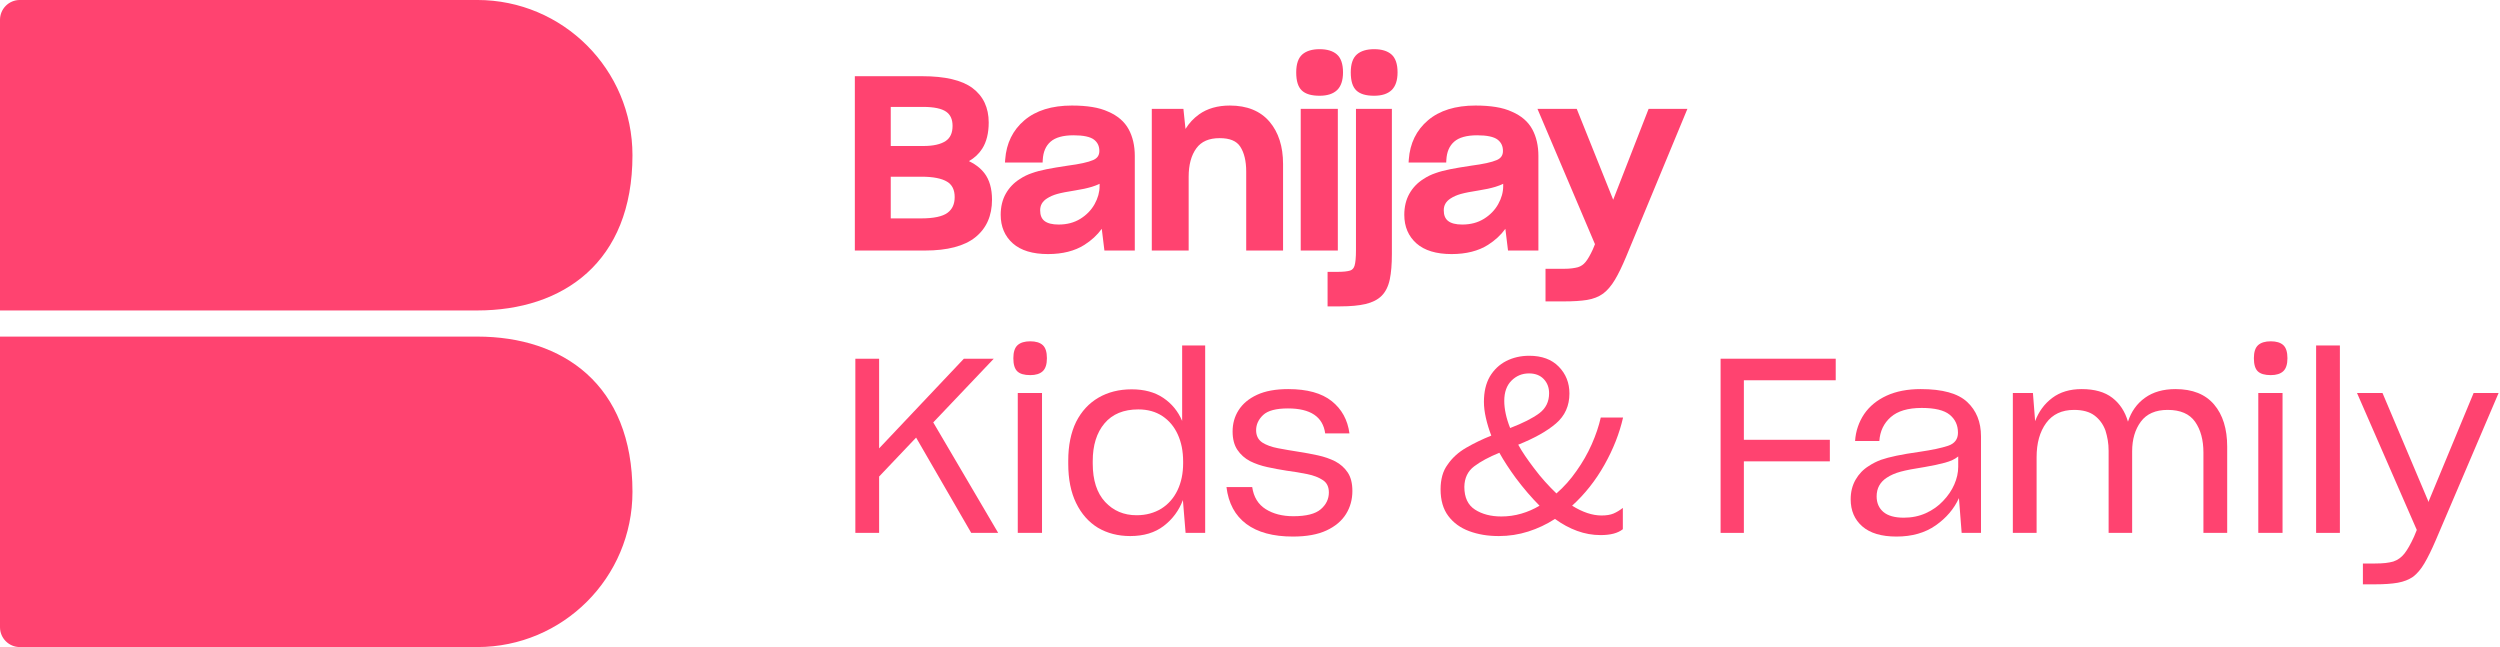 <svg width="170" height="44" viewBox="0 0 170 44" fill="none" xmlns="http://www.w3.org/2000/svg">
<g clip-path="url(#clip0_2695_2006)">
<path d="M62.295 29.756L59.78 32.404V36.236H58.164V24.392H59.78V30.489L65.543 24.392H67.576L63.461 28.723L67.876 36.236H66.043L62.295 29.756Z" fill="#FF4370"/>
<path d="M69.208 36.236V26.724H70.857V36.236H69.208ZM69.175 25.25C68.997 25.078 68.908 24.781 68.908 24.359C68.908 23.937 69.005 23.64 69.2 23.467C69.394 23.295 69.68 23.209 70.058 23.209C70.435 23.209 70.718 23.295 70.907 23.467C71.096 23.64 71.19 23.937 71.19 24.359C71.19 24.77 71.096 25.064 70.907 25.241C70.718 25.419 70.435 25.508 70.058 25.508C69.647 25.508 69.352 25.422 69.175 25.25Z" fill="#FF4370"/>
<path d="M78.196 34.92C78.479 34.842 78.737 34.731 78.971 34.587C79.448 34.287 79.815 33.87 80.07 33.337C80.325 32.804 80.453 32.194 80.453 31.505V31.388C80.453 31.033 80.422 30.703 80.362 30.397C80.3 30.092 80.209 29.806 80.087 29.539C79.842 29.006 79.493 28.59 79.037 28.29C78.582 27.99 78.038 27.84 77.405 27.84C76.405 27.84 75.639 28.157 75.106 28.79C74.573 29.423 74.306 30.278 74.306 31.355V31.521C74.306 32.654 74.587 33.523 75.147 34.129C75.708 34.734 76.422 35.036 77.288 35.036C77.61 35.036 77.913 34.998 78.196 34.92ZM80.437 34.004C80.17 34.714 79.737 35.3 79.137 35.761C78.537 36.222 77.777 36.452 76.855 36.452C76.444 36.452 76.055 36.405 75.689 36.311C75.322 36.217 74.978 36.075 74.656 35.886C74.023 35.497 73.529 34.936 73.174 34.203C72.818 33.471 72.641 32.582 72.641 31.538V31.322C72.641 30.811 72.685 30.336 72.774 29.897C72.863 29.459 72.996 29.056 73.174 28.69C73.54 27.968 74.048 27.418 74.698 27.04C75.348 26.663 76.1 26.474 76.955 26.474C77.81 26.474 78.526 26.668 79.104 27.057C79.681 27.446 80.109 27.968 80.386 28.623V23.492H81.952V36.236H80.62L80.437 34.004Z" fill="#FF4370"/>
<path d="M84.749 35.628C83.983 35.056 83.534 34.22 83.4 33.121H85.15C85.249 33.798 85.555 34.298 86.066 34.62C86.576 34.942 87.204 35.103 87.948 35.103C88.825 35.103 89.447 34.945 89.814 34.628C90.18 34.312 90.363 33.931 90.363 33.487C90.363 33.298 90.33 33.135 90.263 32.996C90.197 32.857 90.097 32.743 89.964 32.654C89.686 32.466 89.328 32.327 88.889 32.238C88.45 32.149 87.981 32.071 87.481 32.005C87.048 31.938 86.615 31.857 86.182 31.763C85.749 31.669 85.355 31.533 84.999 31.355C84.644 31.166 84.358 30.911 84.142 30.589C83.925 30.267 83.817 29.85 83.817 29.339C83.817 29.073 83.85 28.82 83.917 28.581C83.983 28.343 84.083 28.118 84.216 27.907C84.494 27.463 84.913 27.11 85.474 26.849C86.035 26.588 86.743 26.458 87.598 26.458C88.886 26.458 89.872 26.73 90.555 27.274C91.238 27.818 91.64 28.551 91.763 29.473H90.113C90.036 28.906 89.786 28.482 89.364 28.198C88.942 27.915 88.348 27.773 87.581 27.773C86.77 27.773 86.207 27.923 85.891 28.223C85.574 28.523 85.416 28.867 85.416 29.256C85.416 29.434 85.449 29.592 85.516 29.731C85.582 29.87 85.688 29.989 85.832 30.089C86.11 30.267 86.468 30.397 86.907 30.48C87.345 30.564 87.814 30.644 88.314 30.722C88.748 30.788 89.18 30.869 89.614 30.963C90.047 31.058 90.441 31.194 90.796 31.372C91.152 31.561 91.435 31.813 91.646 32.13C91.857 32.446 91.962 32.865 91.962 33.387C91.962 33.676 91.926 33.951 91.854 34.212C91.782 34.473 91.674 34.72 91.529 34.953C91.24 35.419 90.799 35.792 90.205 36.069C89.611 36.347 88.848 36.486 87.915 36.486C86.571 36.486 85.516 36.2 84.749 35.628Z" fill="#FF4370"/>
<path d="M102.39 28.14C102.457 28.451 102.557 28.773 102.69 29.106C103.556 28.773 104.214 28.44 104.664 28.107C105.114 27.773 105.339 27.318 105.339 26.741C105.339 26.352 105.216 26.03 104.972 25.774C104.728 25.519 104.394 25.392 103.972 25.392C103.506 25.392 103.109 25.555 102.781 25.883C102.454 26.21 102.29 26.668 102.29 27.257C102.29 27.535 102.323 27.829 102.39 28.14ZM103.448 34.928C103.887 34.801 104.3 34.62 104.689 34.387C104.422 34.12 104.153 33.829 103.881 33.512C103.609 33.196 103.34 32.86 103.073 32.504C102.862 32.216 102.662 31.927 102.473 31.638C102.284 31.35 102.112 31.066 101.957 30.788C101.246 31.077 100.674 31.386 100.241 31.713C99.808 32.041 99.586 32.504 99.575 33.104C99.575 33.826 99.817 34.343 100.299 34.653C100.782 34.964 101.379 35.12 102.09 35.12C102.557 35.12 103.009 35.056 103.448 34.928ZM107.246 36.102C106.729 35.914 106.227 35.642 105.738 35.286C105.172 35.653 104.566 35.939 103.922 36.144C103.278 36.349 102.612 36.452 101.924 36.452C101.546 36.452 101.191 36.425 100.857 36.369C100.524 36.313 100.208 36.23 99.908 36.119C99.308 35.897 98.834 35.553 98.484 35.086C98.134 34.62 97.959 34.015 97.959 33.27C97.959 32.937 97.998 32.629 98.076 32.346C98.153 32.063 98.276 31.811 98.442 31.588C98.753 31.133 99.172 30.753 99.7 30.447C100.227 30.142 100.796 29.867 101.407 29.622C101.252 29.212 101.129 28.812 101.041 28.423C100.952 28.035 100.907 27.668 100.907 27.324C100.907 26.98 100.941 26.666 101.007 26.383C101.074 26.099 101.174 25.841 101.307 25.608C101.585 25.142 101.957 24.789 102.423 24.55C102.89 24.312 103.412 24.192 103.989 24.192C104.844 24.192 105.514 24.439 105.996 24.933C106.48 25.427 106.721 26.036 106.721 26.757C106.721 27.59 106.418 28.268 105.813 28.79C105.208 29.312 104.35 29.795 103.24 30.239C103.373 30.483 103.528 30.736 103.706 30.997C103.883 31.258 104.078 31.527 104.289 31.805C104.544 32.149 104.803 32.466 105.064 32.754C105.324 33.043 105.582 33.31 105.838 33.554C106.093 33.332 106.335 33.093 106.563 32.837C106.79 32.582 107.004 32.31 107.204 32.021C107.615 31.444 107.959 30.841 108.237 30.214C108.514 29.587 108.72 28.979 108.853 28.39H110.369C110.125 29.467 109.703 30.539 109.103 31.605C108.504 32.671 107.771 33.598 106.904 34.387C107.26 34.609 107.604 34.776 107.937 34.886C108.27 34.998 108.592 35.053 108.903 35.053C109.236 35.053 109.509 35.009 109.719 34.92C109.93 34.831 110.141 34.703 110.353 34.537V35.986C110.186 36.119 109.978 36.219 109.728 36.286C109.478 36.352 109.181 36.386 108.837 36.386C108.292 36.386 107.762 36.291 107.246 36.102Z" fill="#FF4370"/>
<path d="M118.583 31.372V36.236H117V24.392H124.829V25.858H118.583V29.906H124.429V31.372H118.583Z" fill="#FF4370"/>
<path d="M130.959 34.895C131.415 34.689 131.803 34.414 132.126 34.07C132.459 33.726 132.714 33.351 132.892 32.946C133.069 32.541 133.159 32.138 133.159 31.738V31.038C132.947 31.216 132.648 31.358 132.259 31.463C131.87 31.569 131.415 31.666 130.893 31.755C130.171 31.866 129.624 31.971 129.252 32.071C128.88 32.171 128.561 32.31 128.294 32.488C128.072 32.632 127.903 32.81 127.786 33.021C127.67 33.232 127.611 33.476 127.611 33.754C127.611 34.198 127.764 34.551 128.069 34.812C128.375 35.072 128.838 35.203 129.46 35.203C130.004 35.203 130.504 35.1 130.959 34.895ZM133.208 33.87C132.875 34.603 132.348 35.222 131.626 35.727C130.904 36.233 130.016 36.486 128.96 36.486C127.939 36.486 127.164 36.255 126.637 35.794C126.109 35.334 125.846 34.72 125.846 33.953C125.846 33.454 125.956 33.01 126.179 32.621C126.401 32.232 126.701 31.921 127.078 31.688C127.212 31.599 127.345 31.521 127.478 31.455C127.611 31.388 127.75 31.328 127.894 31.272C128.183 31.172 128.539 31.077 128.96 30.989C129.383 30.9 129.91 30.811 130.543 30.722C131.376 30.6 132.017 30.464 132.467 30.314C132.917 30.164 133.142 29.867 133.142 29.423C133.142 28.912 132.953 28.504 132.575 28.198C132.198 27.893 131.565 27.74 130.676 27.74C129.744 27.74 129.041 27.948 128.569 28.365C128.097 28.781 127.839 29.323 127.795 29.989H126.145C126.168 29.645 126.231 29.32 126.337 29.015C126.442 28.709 126.584 28.423 126.762 28.157C127.128 27.623 127.636 27.207 128.286 26.907C128.936 26.608 129.71 26.458 130.61 26.458C132.087 26.458 133.139 26.749 133.766 27.332C134.393 27.915 134.708 28.695 134.708 29.672V36.236H133.392L133.208 33.87Z" fill="#FF4370"/>
<path d="M138.489 36.236H136.873V26.724H138.239L138.389 28.64C138.633 27.985 139.022 27.457 139.555 27.057C140.088 26.657 140.755 26.458 141.554 26.458C142.431 26.458 143.125 26.655 143.636 27.049C144.147 27.443 144.503 27.985 144.702 28.673C144.924 27.985 145.311 27.443 145.86 27.049C146.41 26.655 147.101 26.458 147.934 26.458C149.089 26.458 149.964 26.807 150.558 27.507C151.152 28.206 151.449 29.162 151.449 30.372V36.236H149.833V30.772C149.833 29.917 149.644 29.22 149.267 28.681C148.889 28.143 148.267 27.873 147.401 27.873C146.579 27.873 145.971 28.14 145.577 28.673C145.183 29.206 144.986 29.878 144.986 30.689V36.236H143.386V30.655C143.386 30.4 143.367 30.159 143.328 29.931C143.289 29.703 143.236 29.484 143.17 29.273C143.014 28.851 142.767 28.512 142.429 28.256C142.09 28.001 141.626 27.873 141.038 27.873C140.205 27.873 139.572 28.171 139.139 28.765C138.705 29.359 138.489 30.133 138.489 31.088V36.236Z" fill="#FF4370"/>
<path d="M153.564 36.236V26.724H155.213V36.236H153.564ZM153.53 25.25C153.352 25.078 153.264 24.781 153.264 24.359C153.264 23.937 153.361 23.64 153.555 23.467C153.75 23.295 154.036 23.209 154.413 23.209C154.791 23.209 155.074 23.295 155.263 23.467C155.451 23.64 155.546 23.937 155.546 24.359C155.546 24.77 155.451 25.064 155.263 25.241C155.074 25.419 154.791 25.508 154.413 25.508C154.002 25.508 153.708 25.422 153.53 25.25Z" fill="#FF4370"/>
<path d="M157.496 36.236V23.492H159.112V36.236H157.496Z" fill="#FF4370"/>
<path d="M160.677 39.734V38.318H161.51C161.776 38.318 162.01 38.307 162.21 38.285C162.409 38.262 162.587 38.229 162.743 38.185C163.042 38.085 163.295 37.904 163.501 37.643C163.706 37.382 163.925 36.996 164.158 36.486L164.342 36.036L160.277 26.724H162.01L165.125 34.087L165.141 34.154L165.158 34.07L168.206 26.724H169.905L165.624 36.752C165.347 37.396 165.091 37.915 164.858 38.309C164.625 38.704 164.369 39.006 164.092 39.218C163.803 39.417 163.456 39.553 163.051 39.626C162.645 39.698 162.126 39.734 161.493 39.734H160.677Z" fill="#FF4370"/>
<path d="M32.452 21.111H0V1.348C0 0.603 0.604 -0.001 1.348 -0.001H32.452C38.282 -0.001 43.008 4.726 43.008 10.555C43.008 17.841 38.282 21.111 32.452 21.111Z" fill="#FF4370"/>
<path d="M32.452 22.888H0V42.652C0 43.396 0.604 44 1.348 44H32.452C38.282 44 43.008 39.274 43.008 33.444C43.008 26.158 38.282 22.888 32.452 22.888Z" fill="#FF4370"/>
<path d="M60.571 12.016H62.664C63.45 12.016 64.036 12.131 64.406 12.358C64.751 12.569 64.918 12.911 64.918 13.401C64.918 13.878 64.759 14.227 64.432 14.47C64.093 14.723 63.487 14.851 62.632 14.851H60.571V12.016ZM64.304 9.59C63.968 9.814 63.459 9.928 62.793 9.928H60.571V7.27H62.777C63.505 7.27 64.031 7.38 64.34 7.597C64.632 7.802 64.774 8.117 64.774 8.559C64.774 9.042 64.62 9.379 64.304 9.59ZM65.889 10.956C66.268 10.74 66.571 10.456 66.791 10.109C67.083 9.652 67.232 9.054 67.232 8.333C67.232 7.319 66.859 6.529 66.124 5.984C65.407 5.451 64.259 5.182 62.712 5.182H58.129V17.036H62.906C64.423 17.036 65.57 16.735 66.315 16.141C67.073 15.537 67.457 14.675 67.457 13.578C67.457 12.831 67.284 12.226 66.943 11.78C66.681 11.44 66.328 11.164 65.889 10.956Z" fill="#FF4370"/>
<path d="M72.783 15.171C72.537 15.236 72.27 15.269 71.987 15.269C71.551 15.269 71.226 15.186 71.02 15.022C70.825 14.866 70.731 14.63 70.731 14.302C70.731 14.13 70.767 13.982 70.842 13.849C70.918 13.717 71.034 13.598 71.19 13.498C71.388 13.369 71.622 13.266 71.886 13.191C72.16 13.114 72.577 13.032 73.126 12.947C73.551 12.882 73.931 12.798 74.255 12.7C74.447 12.641 74.62 12.573 74.772 12.498V12.661C74.772 13.066 74.658 13.476 74.434 13.879C74.21 14.283 73.883 14.62 73.463 14.88C73.255 15.009 73.026 15.107 72.783 15.171ZM75.366 7.597C75.05 7.45 74.682 7.342 74.27 7.276C73.865 7.21 73.4 7.177 72.888 7.177C71.528 7.177 70.442 7.514 69.659 8.18C68.871 8.849 68.432 9.746 68.353 10.846L68.338 11.051H70.897L70.907 10.87C70.937 10.328 71.11 9.924 71.438 9.635C71.765 9.347 72.29 9.2 73.001 9.2C73.672 9.2 74.141 9.301 74.396 9.498C74.638 9.687 74.756 9.937 74.756 10.264C74.756 10.562 74.621 10.76 74.332 10.885C73.991 11.033 73.41 11.16 72.603 11.265C72.023 11.351 71.537 11.433 71.161 11.508C70.778 11.585 70.444 11.674 70.173 11.772C70.036 11.817 69.896 11.874 69.756 11.941C69.616 12.009 69.475 12.089 69.343 12.178C68.942 12.429 68.623 12.764 68.393 13.171C68.163 13.579 68.047 14.062 68.047 14.608C68.047 15.412 68.326 16.067 68.876 16.553C69.419 17.034 70.222 17.277 71.263 17.277C72.25 17.277 73.083 17.067 73.738 16.652C74.219 16.348 74.615 15.982 74.92 15.559L75.1 17.036H77.166V10.602C77.166 9.908 77.025 9.298 76.748 8.789C76.466 8.27 75.999 7.868 75.366 7.597Z" fill="#FF4370"/>
<path d="M83.63 7.177C82.799 7.177 82.096 7.378 81.54 7.775C81.165 8.043 80.856 8.375 80.614 8.768L80.472 7.402H78.322V17.036H80.829V12.018C80.829 11.205 81.006 10.553 81.355 10.08C81.695 9.618 82.213 9.394 82.938 9.394C83.626 9.394 84.084 9.583 84.338 9.974C84.606 10.386 84.742 10.954 84.742 11.664V17.036H87.248V11.149C87.248 9.96 86.938 8.993 86.326 8.274C85.705 7.546 84.799 7.177 83.63 7.177Z" fill="#FF4370"/>
<path d="M89.734 6.511C90.254 6.511 90.653 6.382 90.92 6.128C91.189 5.872 91.325 5.465 91.325 4.92C91.325 4.349 91.183 3.938 90.904 3.697C90.633 3.463 90.24 3.344 89.734 3.344C89.228 3.344 88.834 3.463 88.563 3.697C88.284 3.938 88.143 4.349 88.143 4.92C88.143 5.506 88.267 5.909 88.524 6.153C88.778 6.393 89.174 6.511 89.734 6.511Z" fill="#FF4370"/>
<path d="M90.972 7.402H88.449V17.036H90.972V7.402Z" fill="#FF4370"/>
<path d="M92.206 17.021C92.206 17.504 92.174 17.856 92.11 18.068C92.057 18.24 91.96 18.346 91.812 18.398C91.716 18.427 91.596 18.449 91.453 18.464C91.305 18.479 91.13 18.487 90.933 18.487H90.275V20.833H91.142C91.829 20.833 92.404 20.779 92.851 20.675C93.319 20.565 93.688 20.377 93.949 20.117C94.221 19.844 94.409 19.465 94.507 18.991C94.601 18.539 94.648 17.963 94.648 17.279V7.402H92.206V17.021Z" fill="#FF4370"/>
<path d="M93.442 3.344C92.936 3.344 92.542 3.463 92.272 3.697C91.993 3.938 91.852 4.349 91.852 4.92C91.852 5.506 91.976 5.909 92.233 6.153C92.487 6.393 92.882 6.511 93.442 6.511C93.963 6.511 94.362 6.382 94.628 6.128C94.897 5.872 95.034 5.465 95.034 4.92C95.034 4.349 94.892 3.938 94.613 3.697C94.342 3.463 93.948 3.344 93.442 3.344Z" fill="#FF4370"/>
<path d="M100.228 15.171C99.983 15.236 99.715 15.269 99.432 15.269C98.996 15.269 98.671 15.186 98.466 15.022C98.271 14.866 98.176 14.63 98.176 14.302C98.176 14.13 98.212 13.982 98.288 13.849C98.363 13.717 98.48 13.598 98.635 13.498C98.833 13.369 99.067 13.266 99.332 13.191C99.605 13.114 100.023 13.032 100.571 12.947C100.997 12.882 101.376 12.798 101.7 12.7C101.893 12.641 102.066 12.573 102.217 12.498V12.661C102.217 13.066 102.104 13.476 101.879 13.879C101.655 14.283 101.328 14.62 100.908 14.88C100.7 15.009 100.471 15.107 100.228 15.171H100.228ZM102.811 7.597C102.496 7.45 102.127 7.342 101.715 7.276C101.31 7.21 100.845 7.177 100.333 7.177C98.973 7.177 97.887 7.514 97.104 8.18C96.316 8.849 95.877 9.746 95.798 10.846L95.784 11.051H98.342L98.352 10.87C98.382 10.328 98.556 9.924 98.883 9.635C99.21 9.347 99.736 9.2 100.446 9.2C101.117 9.2 101.587 9.301 101.841 9.498C102.083 9.687 102.201 9.937 102.201 10.264C102.201 10.562 102.067 10.76 101.778 10.885C101.436 11.033 100.855 11.16 100.048 11.265C99.468 11.351 98.983 11.433 98.606 11.508C98.223 11.585 97.889 11.674 97.618 11.772C97.481 11.817 97.341 11.874 97.202 11.941C97.061 12.009 96.92 12.089 96.788 12.178C96.387 12.429 96.068 12.764 95.839 13.171C95.609 13.579 95.492 14.062 95.492 14.608C95.492 15.412 95.771 16.067 96.321 16.553C96.864 17.034 97.667 17.277 98.708 17.277C99.695 17.277 100.528 17.067 101.184 16.652C101.664 16.348 102.06 15.982 102.365 15.559L102.545 17.036H104.611V10.602C104.611 9.908 104.471 9.298 104.194 8.789C103.911 8.27 103.444 7.868 102.811 7.597Z" fill="#FF4370"/>
<path d="M112.106 7.402L109.697 13.583L107.218 7.402H104.547L108.458 16.604L108.314 16.957C108.139 17.338 107.972 17.628 107.817 17.817C107.674 17.993 107.502 18.109 107.296 18.172C107.188 18.201 107.053 18.227 106.895 18.247C106.737 18.268 106.558 18.278 106.365 18.278H105.095V20.495H106.348C106.978 20.495 107.505 20.462 107.915 20.396C108.345 20.327 108.717 20.18 109.023 19.957C109.309 19.739 109.577 19.423 109.819 19.018C110.053 18.626 110.309 18.098 110.58 17.449L114.744 7.402H112.106Z" fill="#FF4370"/>
</g>
<defs>
<clipPath id="clip0_2695_2006">
<rect width="169.905" height="44" fill="white"/>
</clipPath>
</defs>
</svg>
